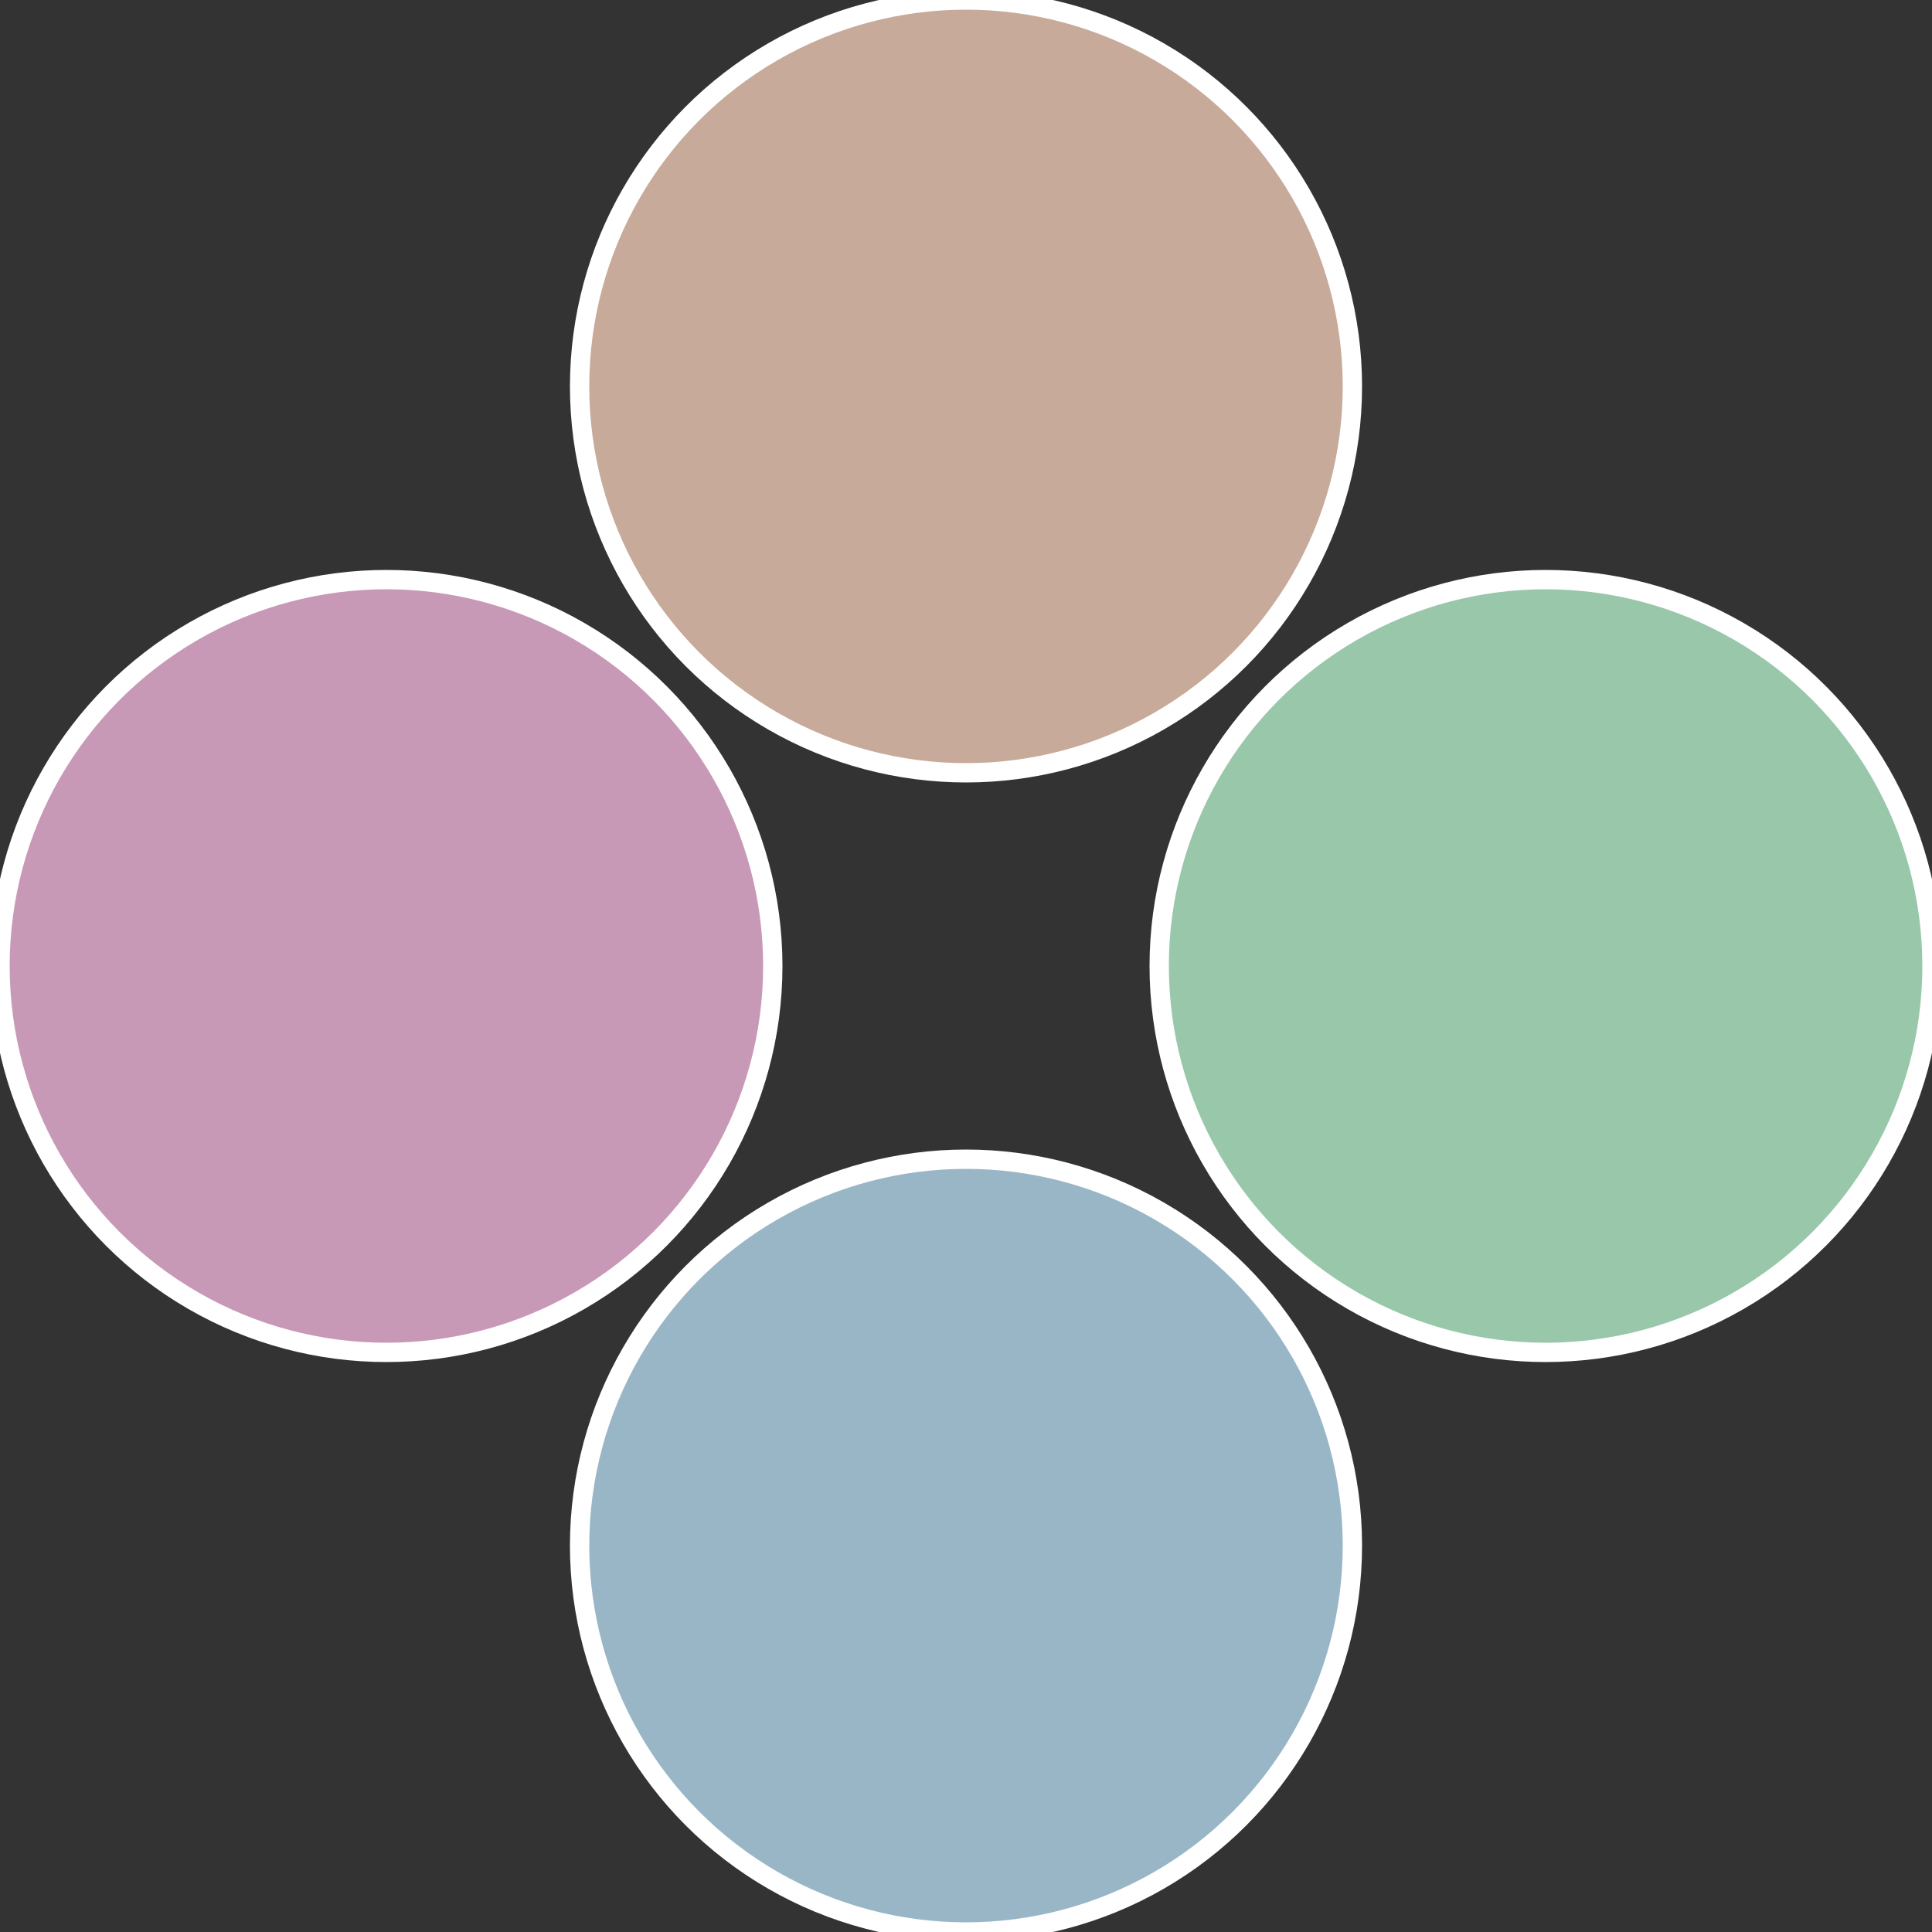 <?xml version="1.0" standalone="no"?>
<svg width="500" height="500" viewBox="-1 -1 2 2" xmlns="http://www.w3.org/2000/svg">
 
                <rect x="-1" y="-1" width="2" height="2" fill="#333333" stroke="none"/>
 
                <circle cx="0.6" cy="0" r="0.4" fill="#99c7aa" stroke="#fff" stroke-width="1%" />
             
                <circle cx="3.6739403974421E-17" cy="0.6" r="0.4" fill="#99b6c7" stroke="#fff" stroke-width="1%" />
             
                <circle cx="-0.6" cy="7.3478807948841E-17" r="0.4" fill="#c799b6" stroke="#fff" stroke-width="1%" />
             
                <circle cx="-1.1021821192326E-16" cy="-0.6" r="0.4" fill="#c7aa99" stroke="#fff" stroke-width="1%" />
            </svg>
